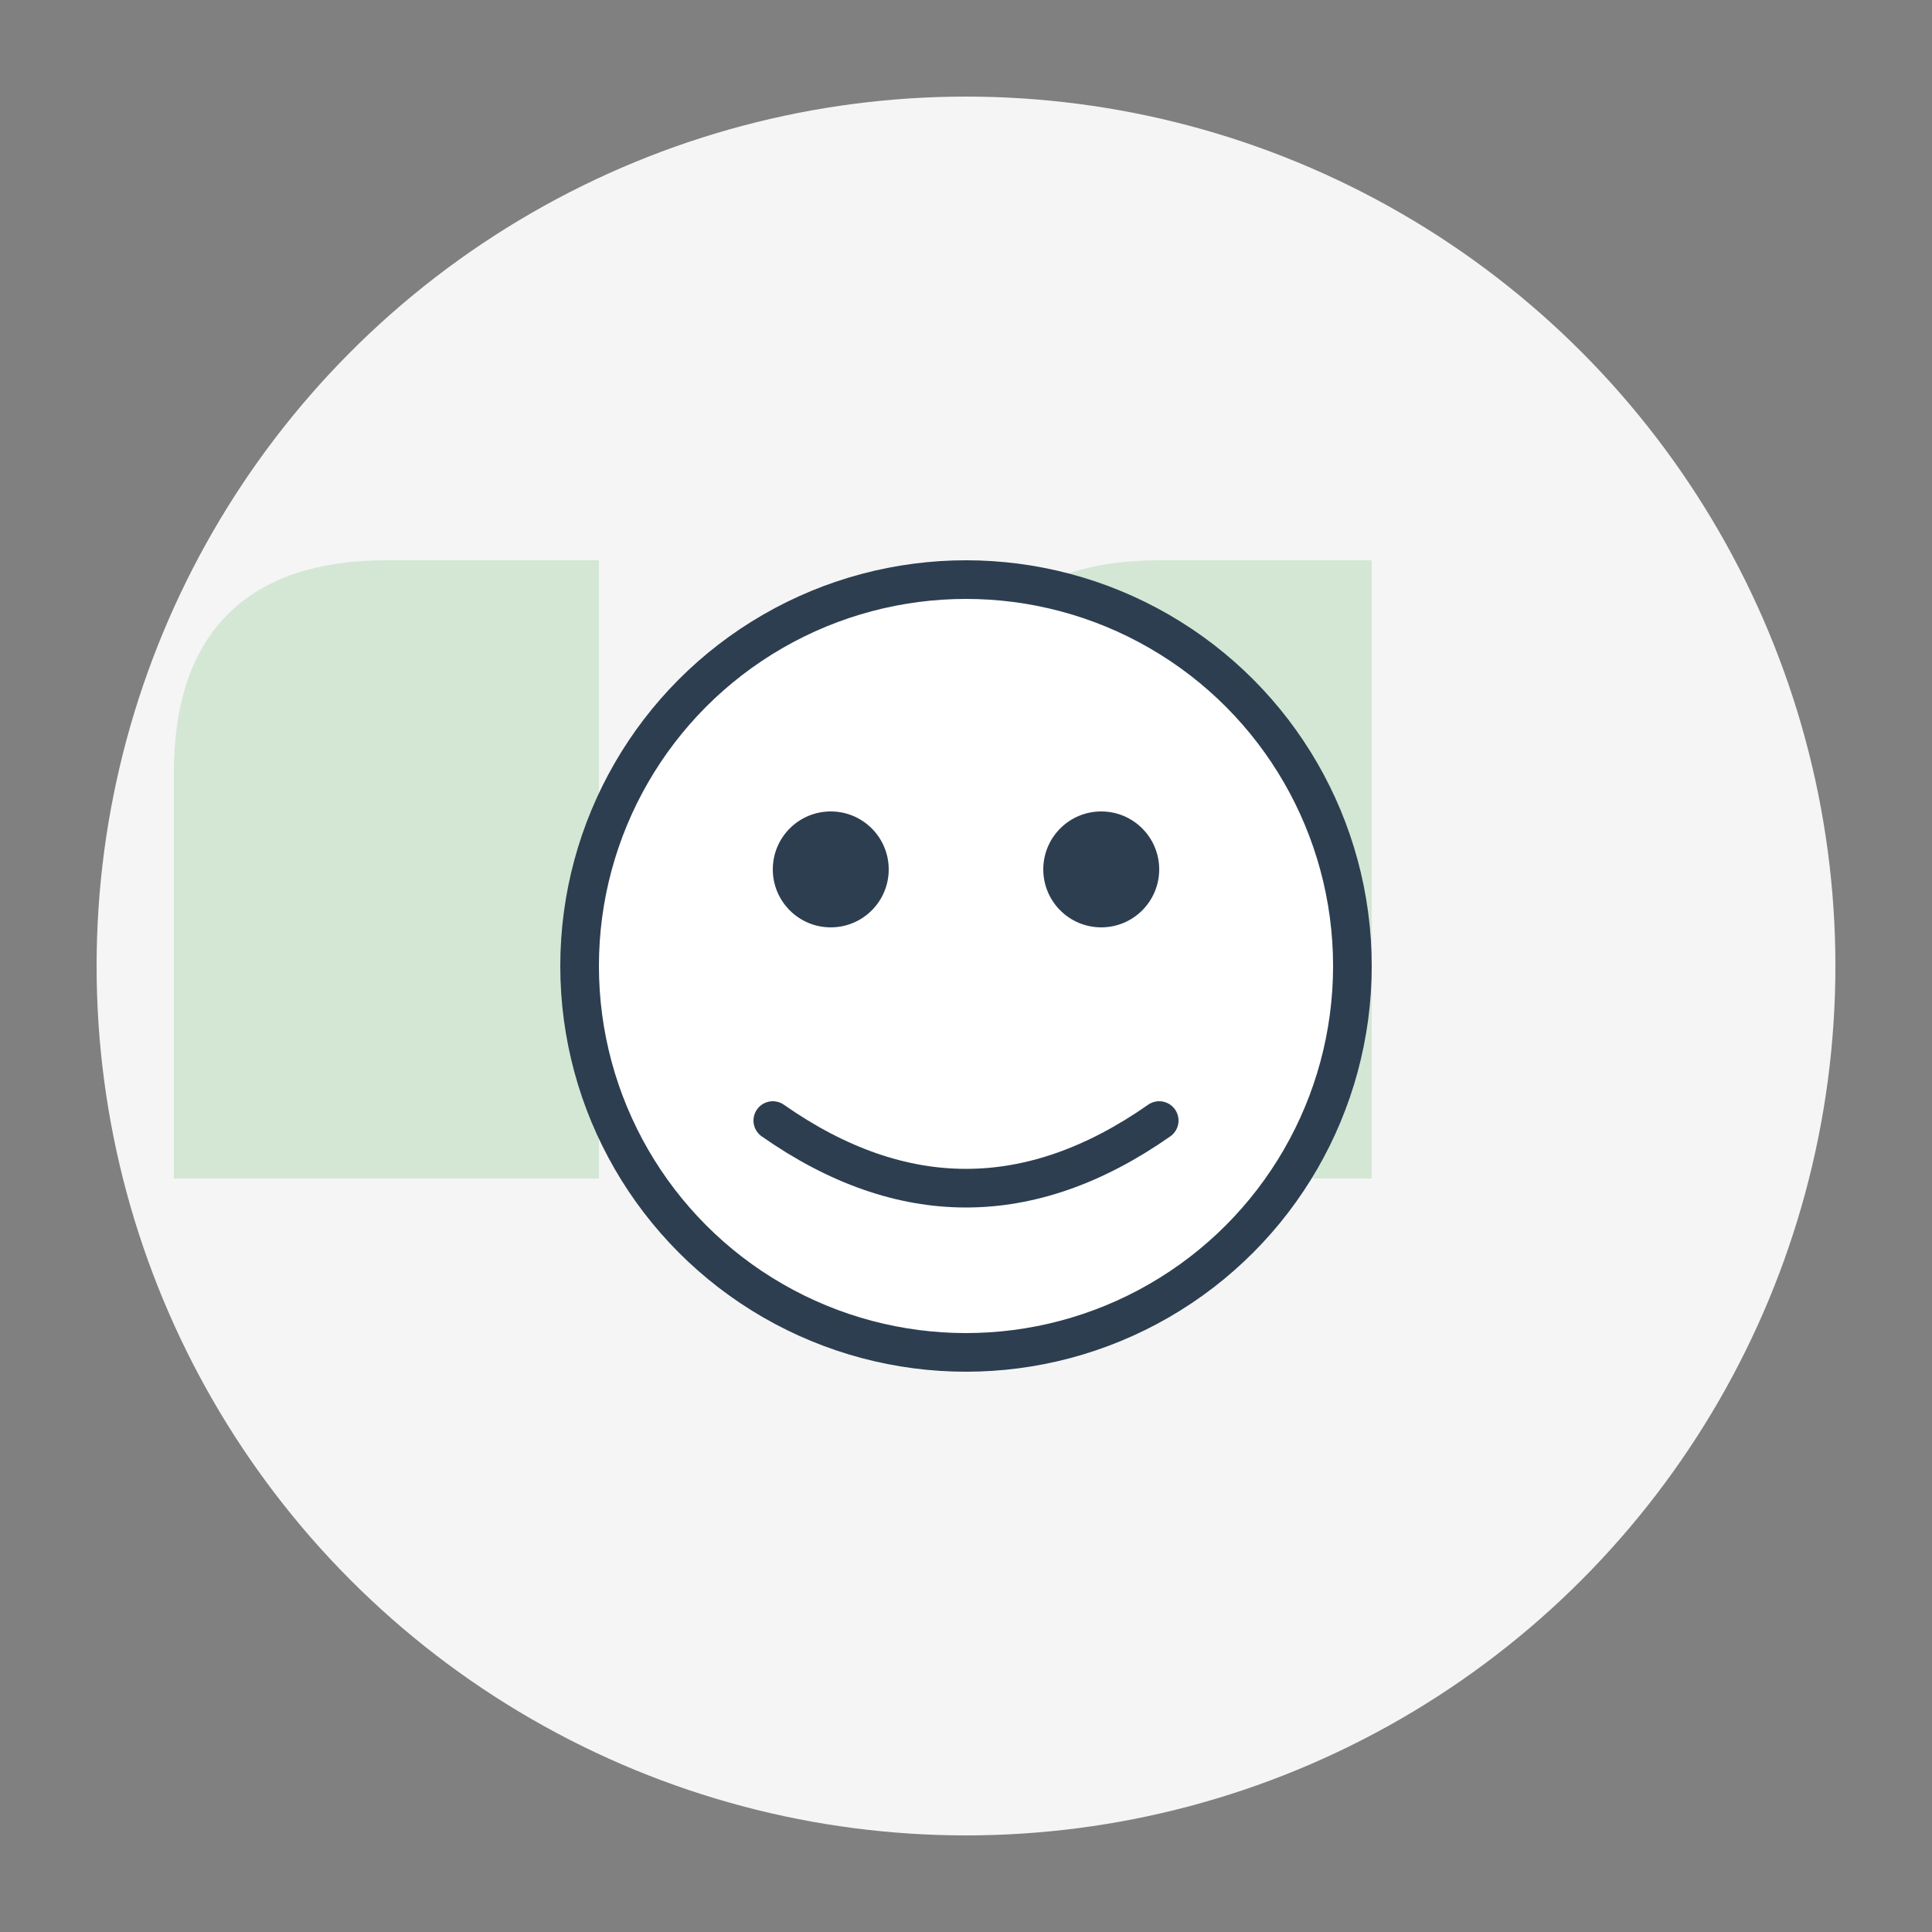 <svg xmlns="http://www.w3.org/2000/svg" viewBox="0 0 100 100">
  <rect x="0" y="0" width="100" height="100" fill="#808080" stroke="none"/>
  <!-- Background -->
  <circle cx="50" cy="50" r="45" fill="#F5F5F5"/>
  
  <!-- Quote Marks -->
  <g fill="#4CAF50" opacity="0.2">
    <path d="M30 30 L30 60 L10 60 L10 40 Q10 30 20 30 Z" stroke="#4CAF50" stroke-width="2"/>
    <path d="M70 30 L70 60 L50 60 L50 40 Q50 30 60 30 Z" stroke="#4CAF50" stroke-width="2"/>
  </g>
  
  <!-- Stylized Face -->
  <g transform="translate(50, 50)">
    <circle cx="0" cy="0" r="20" fill="#FFFFFF" stroke="#2D3E50" stroke-width="2"/>
    <circle cx="-7" cy="-5" r="3" fill="#2D3E50"/>
    <circle cx="7" cy="-5" r="3" fill="#2D3E50"/>
    <path d="M-10 8 Q0 15, 10 8" fill="none" stroke="#2D3E50" stroke-width="2" stroke-linecap="round"/>
  </g>
</svg>
